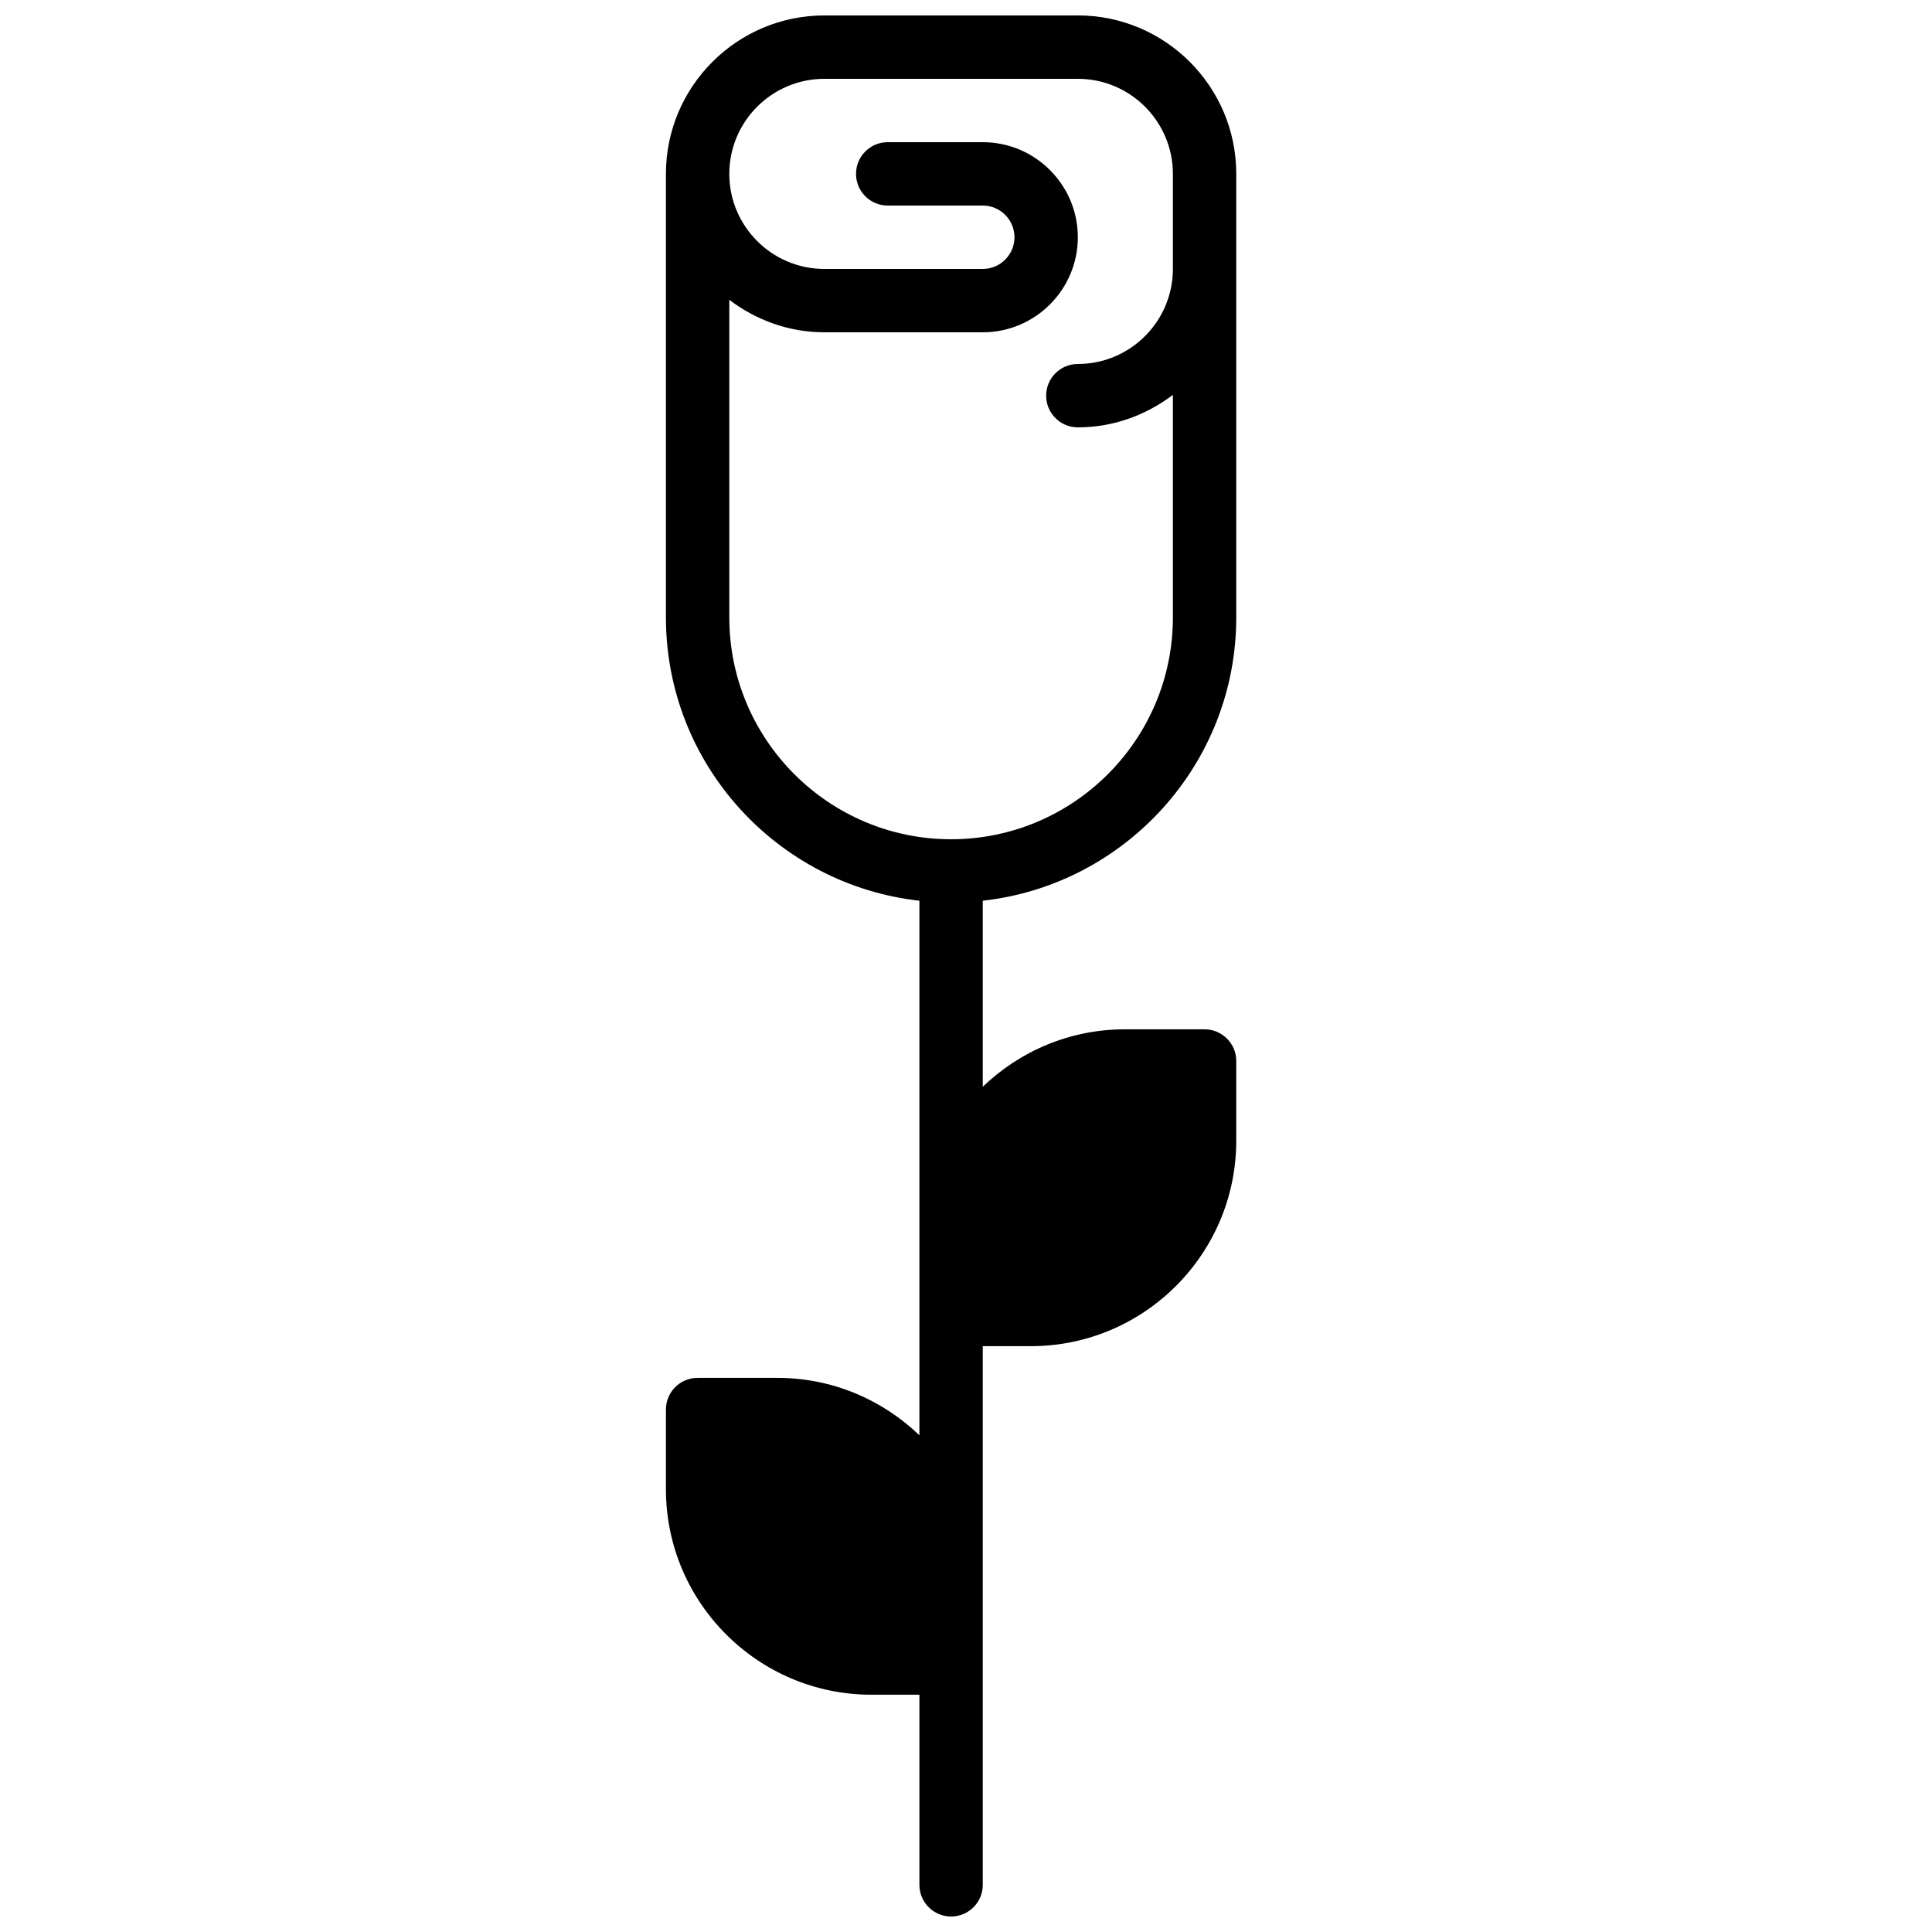 <?xml version="1.0" encoding="UTF-8"?>
<!-- Uploaded to: ICON Repo, www.svgrepo.com, Generator: ICON Repo Mixer Tools -->
<svg width="800px" height="800px" version="1.1" viewBox="144 144 512 512" xmlns="http://www.w3.org/2000/svg">
 <defs>
  <clipPath id="a">
   <path d="m320 148.09h152v503.81h-152z"/>
  </clipPath>
 </defs>
 <g clip-path="url(#a)">
  <path d="m396.05 366.41c-32.414 0-58.777-26.375-58.777-58.777v-84.176c7.035 5.32 15.699 8.605 25.188 8.605h41.984c13.891 0 25.191-11.301 25.191-25.191 0-13.887-11.301-25.191-25.191-25.191h-25.188c-4.637 0-8.398 3.754-8.398 8.398s3.762 8.398 8.398 8.398h25.188c4.629 0 8.398 3.762 8.398 8.395 0 4.637-3.769 8.398-8.398 8.398h-41.984c-13.887 0-25.188-11.305-25.188-25.191s11.301-25.191 25.188-25.191h67.176c13.891 0 25.191 11.305 25.191 25.191v25.191c0 13.887-11.301 25.188-25.191 25.188-4.633 0-8.395 3.754-8.395 8.398s3.762 8.398 8.395 8.398c9.488 0 18.152-3.285 25.191-8.609v58.988c0 32.402-26.367 58.777-58.777 58.777m33.586-218.32h-67.176c-23.148 0-41.984 18.836-41.984 41.984v117.55c0 38.836 29.449 70.879 67.176 75.078v141.66c-9.789-9.402-23.039-15.215-37.652-15.215h-21.125c-4.637 0-8.398 3.754-8.398 8.398v21.125c0 30.02 24.43 54.445 54.445 54.445h12.73v50.383c0 4.641 3.762 8.395 8.398 8.395 4.633 0 8.395-3.754 8.395-8.395v-142.75h12.73c30.02 0 54.445-24.426 54.445-54.445v-21.129c0-4.641-3.762-8.395-8.398-8.395h-21.125c-14.609 0-27.859 5.809-37.652 15.215v-49.297c37.727-4.199 67.176-36.242 67.176-75.078v-117.55c0-23.148-18.832-41.984-41.984-41.984" fill-rule="evenodd"/>
 </g>
</svg>